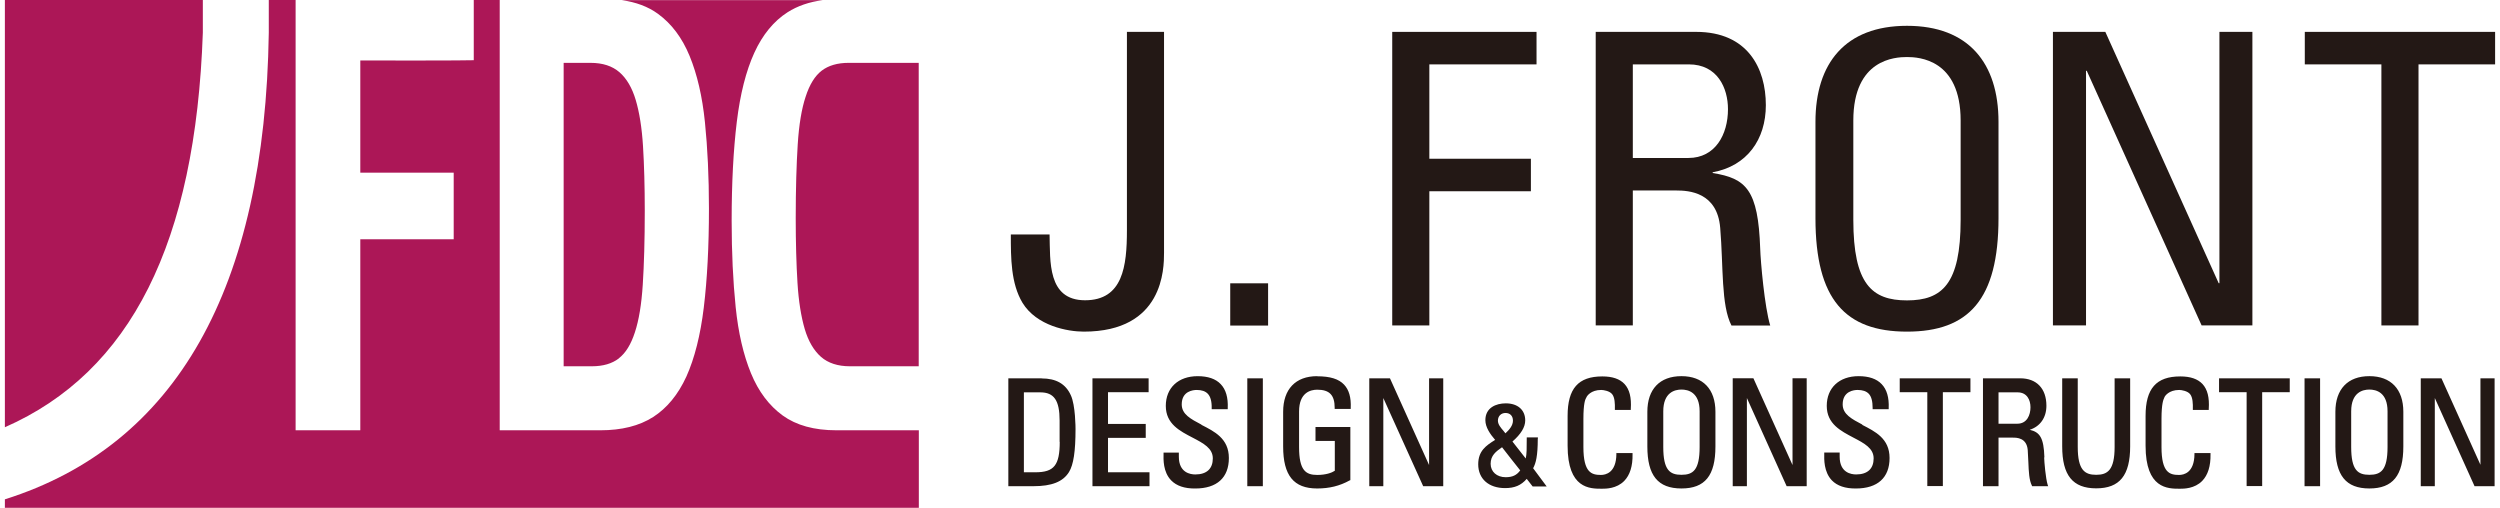 <svg fill="none" viewBox="0 0 256 52" xmlns="http://www.w3.org/2000/svg"><path d="m86.899 6.436c-1.143 0-2.067.272-2.76.803-.693.531-1.245 1.425-1.643 2.668-.411 1.23-.68 2.862-.809 4.883-.128 2.02-.205 4.533-.205 7.551 0 2.513.064 4.727.18 6.618.116 1.891.372 3.471.745 4.74.372 1.256.937 2.202 1.669 2.849.732.635 1.72.958 2.953.958h7.048v-31.07zm-23.532 30.255c.693-.531 1.245-1.425 1.643-2.655.411-1.243.68-2.862.809-4.896.128-2.02.205-4.533.205-7.551 0-2.513-.064-4.727-.18-6.618-.116-1.891-.372-3.471-.745-4.727-.372-1.256-.937-2.215-1.669-2.849-.732-.635-1.72-.958-2.953-.958h-2.76v31.07h2.889c1.143 0 2.067-.272 2.76-.803zm16.779 5.854c-1.387-1.01-2.478-2.448-3.248-4.326-.77-1.878-1.297-4.132-1.566-6.774-.27-2.642-.411-5.582-.411-8.846 0-3.872.18-7.253.526-10.115.347-2.862.95-5.232 1.797-7.084.847-1.852 1.99-3.238 3.402-4.144 1.014-.648 2.221-1.062 3.607-1.243h-20.592c1.464.207 2.696.661 3.71 1.399 1.387 1.01 2.478 2.448 3.248 4.326.77 1.878 1.297 4.132 1.566 6.774.27 2.642.411 5.595.411 8.846 0 3.873-.18 7.253-.526 10.115-.347 2.862-.95 5.232-1.784 7.084-.847 1.852-1.99 3.238-3.402 4.144-1.425.907-3.222 1.36-5.405 1.36h-10.309v-44.061h-2.658v6.165c-.103.039-11.605.039-11.618.026v11.488h9.564v6.825h-9.564v19.557h-6.624v-44.061h-2.747v3.354c-.385 26.201-9.487 42.248-27.024 47.778v.868h93.589v-7.939h-8.447c-2.272 0-4.095-.505-5.495-1.515zm-59.376-39.204s0-2.435 0-3.16v-.194h-20.271v43.763c12.889-5.66 19.526-18.883 20.271-40.408z" fill="#ac1757"/><g fill="#231815"><path d="m107.476 23.999c.077 2.707-.244 6.748 3.633 6.748 3.878 0 4.288-3.497 4.288-7.162v-20.321h3.8v22.613c0 1.619-.038 8.082-8.216 8.082-1.656 0-4.827-.583-6.278-2.953-1.194-1.994-1.194-4.585-1.194-6.994h3.967z"/><path d="m129.853 33.337h-3.877v-4.326h3.877z"/><path d="m142.565 33.337v-30.073h14.776v3.329h-10.976v9.662h10.399v3.329h-10.399v13.741h-3.8z"/><path d="m167.201 19.505v13.819h-3.8v-30.06h10.284c5.289 0 7.138 3.743 7.138 7.499 0 3.536-1.939 6.242-5.444 6.877v.078c3.428.544 4.66 1.71 4.866 7.745.038 1.295.449 5.997 1.027 7.875h-3.967c-1.078-2.085-.822-5.997-1.155-9.998-.296-3.665-3.223-3.834-4.494-3.834zm0-3.329h5.7c2.722 0 4.044-2.37 4.044-4.999 0-2.163-1.078-4.585-4.005-4.585h-5.739z"/><path d="m185.903 22.342v-9.869c0-5.997 3.055-9.83 9.372-9.83 6.316 0 9.371 3.834 9.371 9.83v9.869c0 8.328-3.055 11.617-9.371 11.617-6.317 0-9.372-3.29-9.372-11.617zm14.866.168v-10.167c0-6.281-4.288-6.502-5.494-6.502-1.207 0-5.495.207-5.495 6.502v10.167c0 6.579 1.9 8.25 5.495 8.25 3.594 0 5.494-1.671 5.494-8.25z"/><path d="m230.645 3.264v30.06h-5.199l-11.76-26.071h-.077v26.071h-3.389v-30.06h5.366l11.606 25.735h.077v-25.735h3.389z"/><path d="m255.499 3.264v3.329h-7.844v26.732h-3.8v-26.732h-7.844v-3.329z"/><path d="m172.181 38.518c-2.221 0-3.492 1.334-3.492 3.652v3.549c0 2.966 1.078 4.3 3.492 4.3 2.413 0 3.479-1.321 3.479-4.3v-3.549c0-2.318-1.271-3.652-3.479-3.652zm1.861 7.253c0 2.383-.68 2.849-1.861 2.849-1.182 0-1.862-.466-1.862-2.849v-3.652c0-1.93 1.168-2.228 1.862-2.228.693 0 1.861.285 1.861 2.228zm9.526 1.878c-.334-.751-4.018-8.911-4.018-8.911h-2.119v11.047h1.451v-9.027c.334.751 4.07 9.027 4.07 9.027h2.054v-11.047h-1.451v8.911zm7.138-4.17c-1.079-.57-2.016-1.049-2.016-2.072 0-1.373 1.181-1.476 1.528-1.476.513 0 .886.13 1.13.376.282.285.41.777.41 1.476v.117h1.644v-.104c.051-1.088-.193-1.917-.719-2.461-.514-.544-1.31-.816-2.362-.816-1.977 0-3.261 1.192-3.261 3.044 0 1.852 1.463 2.577 2.734 3.251 1.117.583 2.067 1.088 2.067 2.124s-.603 1.645-1.797 1.645c-.501 0-1.682-.181-1.682-1.813v-.427h-1.579v.117c-.013.557-.051 1.865.783 2.733.539.557 1.374.842 2.465.829 2.221 0 3.441-1.114 3.441-3.121 0-2.007-1.49-2.72-2.799-3.393zm-25.188 2.888v.117c-.013 1.943-1.117 2.15-1.579 2.15-.95 0-1.798-.22-1.798-2.849v-2.888c0-1.606.193-1.995.27-2.137l.038-.065c.039-.13.45-.764 1.515-.764.244 0 .86.104 1.117.427.283.337.295 1.023.283 1.502v.117h1.63v-.104c.077-1.166-.128-1.994-.642-2.551-.488-.518-1.232-.777-2.272-.777-2.465 0-3.556 1.243-3.556 4.041v3.057c0 4.404 2.272 4.403 3.504 4.403.411 0 1.515 0 2.298-.803.578-.596.873-1.515.848-2.733v-.117h-1.631zm-52.058-1.528h3.864v-1.425h-3.864v-3.251h4.159v-1.425h-5.751v11.047h5.841v-1.425h-4.249zm44.021.065v-.117h-1.142v.117c0 1.036 0 1.58-.103 2.046-.231-.298-1.258-1.606-1.361-1.736.873-.764 1.309-1.476 1.309-2.163 0-1.075-.77-1.748-1.989-1.748-1.015 0-2.093.453-2.093 1.723 0 .725.488 1.425 1.001 2.02-.937.583-1.733 1.127-1.733 2.5 0 1.489 1.079 2.435 2.748 2.435.988 0 1.643-.285 2.221-.946.115.155.603.777.603.777h1.438s-1.31-1.761-1.387-1.865c.283-.518.475-1.256.475-3.018zm-3.325-2.616c.475 0 .77.298.77.79 0 .492-.359.919-.77 1.295-.077-.104-.205-.259-.205-.259-.283-.324-.565-.66-.565-1.036 0-.466.321-.79.783-.79zm.026 6.579c-.899 0-1.541-.557-1.541-1.373 0-.855.539-1.256 1.168-1.697.116.155 1.746 2.241 1.862 2.37-.359.492-.796.699-1.489.699zm-47.513-10.128h-3.415v11.047h2.58c1.862 0 3.017-.453 3.633-1.45.462-.751.668-2.111.668-4.417 0-.026 0-2.448-.488-3.458-.526-1.153-1.502-1.71-2.978-1.71zm1.848 6.502c0 2.396-.577 3.121-2.49 3.121h-1.181v-8.185h1.681c1.413 0 1.977.829 1.977 2.888v2.189zm14.507-1.761c-1.078-.57-2.015-1.049-2.015-2.072 0-1.373 1.181-1.476 1.54-1.476.514 0 .873.13 1.117.376.282.285.424.777.411 1.476v.117h1.643v-.104c.051-1.088-.193-1.917-.719-2.461-.513-.544-1.309-.816-2.362-.816-1.977 0-3.261 1.192-3.261 3.044 0 1.852 1.451 2.577 2.747 3.251 1.117.583 2.067 1.088 2.067 2.124s-.603 1.645-1.797 1.645c-.501 0-1.682-.181-1.682-1.813v-.427h-1.566v.117c-.013.557-.064 1.865.783 2.733.539.557 1.374.842 2.465.829 2.221 0 3.441-1.114 3.441-3.121 0-2.007-1.49-2.72-2.799-3.393zm4.699 6.307h1.592v-11.047h-1.592zm18.628-2.137c-.334-.751-4.019-8.911-4.019-8.911h-2.118v11.047h1.438v-9.027c.347.751 4.082 9.027 4.082 9.027h2.054v-11.047h-1.45v8.911zm-11.477-9.131c-2.209 0-3.48 1.334-3.48 3.652v3.549c0 2.966 1.079 4.3 3.48 4.3 1.245 0 2.31-.259 3.337-.829l.065-.026v-5.44h-3.569v1.425h1.977v3.057c-.308.207-.925.427-1.798.427-1.181 0-1.861-.466-1.861-2.849v-3.652c0-1.93 1.168-2.228 1.861-2.228 1.258 0 1.785.557 1.785 1.852v.117h1.643v-.104c.051-1.075-.18-1.852-.68-2.383-.552-.583-1.425-.855-2.76-.855zm89.839 7.848v.117c-.012 1.943-1.104 2.15-1.579 2.15-.95 0-1.797-.22-1.797-2.849v-2.888c0-1.606.205-1.995.27-2.137l.025-.065c.039-.13.45-.764 1.515-.764.244 0 .86.104 1.117.427.283.337.295 1.023.283 1.502v.117h1.63v-.104c.077-1.166-.128-1.994-.642-2.551-.488-.518-1.232-.777-2.272-.777-2.465 0-3.556 1.243-3.556 4.041v3.057c0 4.404 2.272 4.403 3.504 4.403.411 0 1.515 0 2.298-.803.578-.596.873-1.515.848-2.733v-.117h-1.631zm-30.182-6.204h2.825v9.61h1.592v-9.61h2.824v-1.425h-7.241zm22.005 5.608c0 2.37-.719 2.849-1.888 2.849-1.168 0-1.887-.479-1.887-2.849v-7.033h-1.592v6.968c0 2.966 1.079 4.3 3.479 4.3 2.401 0 3.48-1.321 3.48-4.3v-6.968h-1.592zm10.694-5.608h2.824v9.61h1.592v-9.61h2.824v-1.425h-7.24zm-17.884 6.67c-.064-2.007-.462-2.577-1.502-2.823 1.053-.337 1.708-1.23 1.708-2.461 0-1.761-1.002-2.81-2.683-2.81h-3.813v11.047h1.592v-4.973h1.489c.347 0 1.399 0 1.502 1.269l.064 1.23c.039.997.077 1.852.36 2.409l.025.065h1.644l-.052-.142c-.205-.661-.346-2.344-.359-2.798zm-2.76-3.445h-1.938v-3.212h1.951c.976 0 1.322.79 1.322 1.528 0 .777-.346 1.684-1.348 1.684zm47.436 4.261c-.346-.751-4.018-8.911-4.018-8.911h-2.118v11.047h1.438v-9.027c.334.751 4.069 9.027 4.069 9.027h2.054v-11.047h-1.45v8.911zm-11.4-9.131c-2.208 0-3.479 1.334-3.479 3.652v3.549c0 2.966 1.079 4.3 3.479 4.3 2.401 0 3.479-1.321 3.479-4.3v-3.549c0-2.318-1.271-3.652-3.479-3.652zm1.862 7.253c0 2.383-.681 2.849-1.862 2.849s-1.861-.466-1.861-2.849v-3.652c0-1.93 1.168-2.228 1.861-2.228.694 0 1.862.285 1.862 2.228zm-8.499 4.015h1.592v-11.047h-1.592z"/></g></svg>

